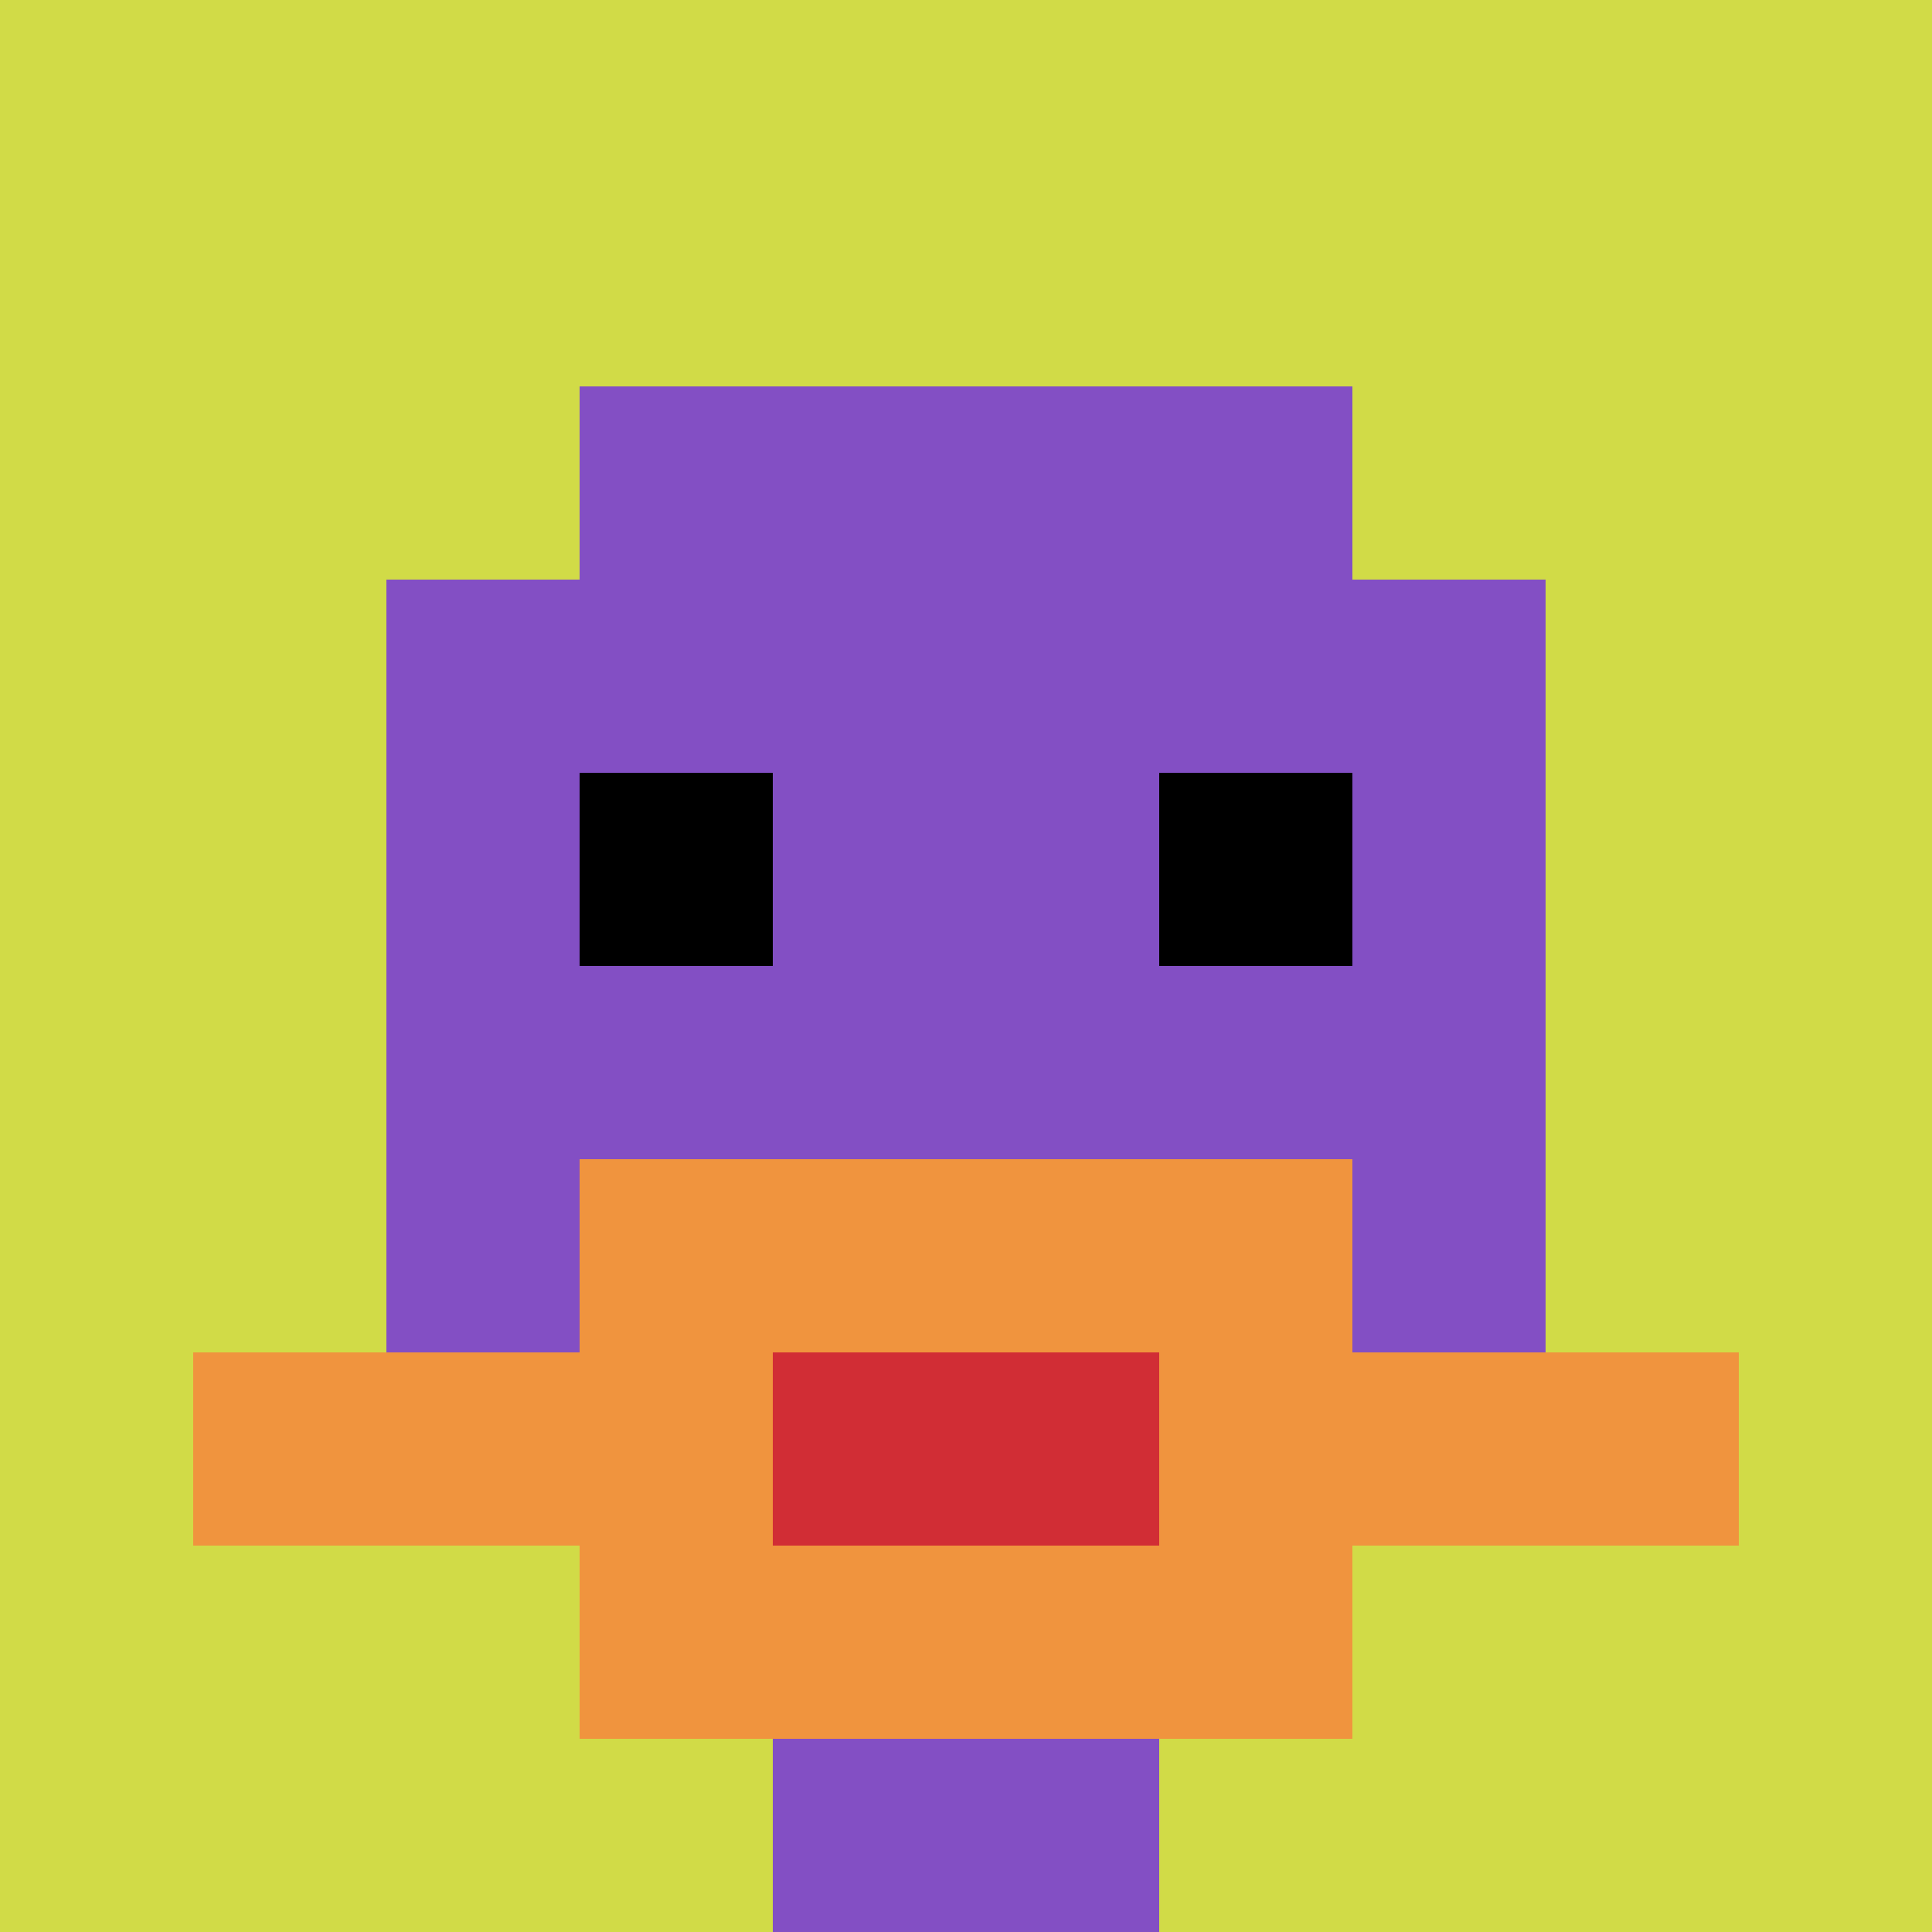 <svg xmlns="http://www.w3.org/2000/svg" version="1.1" width="585" height="585"><title>'goose-pfp-736190' by Dmitri Cherniak</title><desc>seed=736190
backgroundColor=#ffffff
padding=20
innerPadding=0
timeout=500
dimension=1
border=false
Save=function(){return n.handleSave()}
frame=22

Rendered at Sun Sep 15 2024 09:21:25 GMT-0700 (Pacific Daylight Time)
Generated in &lt;1ms
</desc><defs></defs><rect width="100%" height="100%" fill="#ffffff"></rect><g><g id="0-0"><rect x="0" y="0" height="585" width="585" fill="#D1DB47"></rect><g><rect id="0-0-3-2-4-7" x="175.5" y="117" width="234" height="409.5" fill="#834FC4"></rect><rect id="0-0-2-3-6-5" x="117" y="175.5" width="351" height="292.5" fill="#834FC4"></rect><rect id="0-0-4-8-2-2" x="234" y="468" width="117" height="117" fill="#834FC4"></rect><rect id="0-0-1-7-8-1" x="58.5" y="409.5" width="468" height="58.5" fill="#F0943E"></rect><rect id="0-0-3-6-4-3" x="175.5" y="351" width="234" height="175.5" fill="#F0943E"></rect><rect id="0-0-4-7-2-1" x="234" y="409.5" width="117" height="58.5" fill="#D12D35"></rect><rect id="0-0-3-4-1-1" x="175.5" y="234" width="58.5" height="58.5" fill="#000000"></rect><rect id="0-0-6-4-1-1" x="351" y="234" width="58.5" height="58.5" fill="#000000"></rect></g><rect x="0" y="0" stroke="white" stroke-width="0" height="585" width="585" fill="none"></rect></g></g></svg>